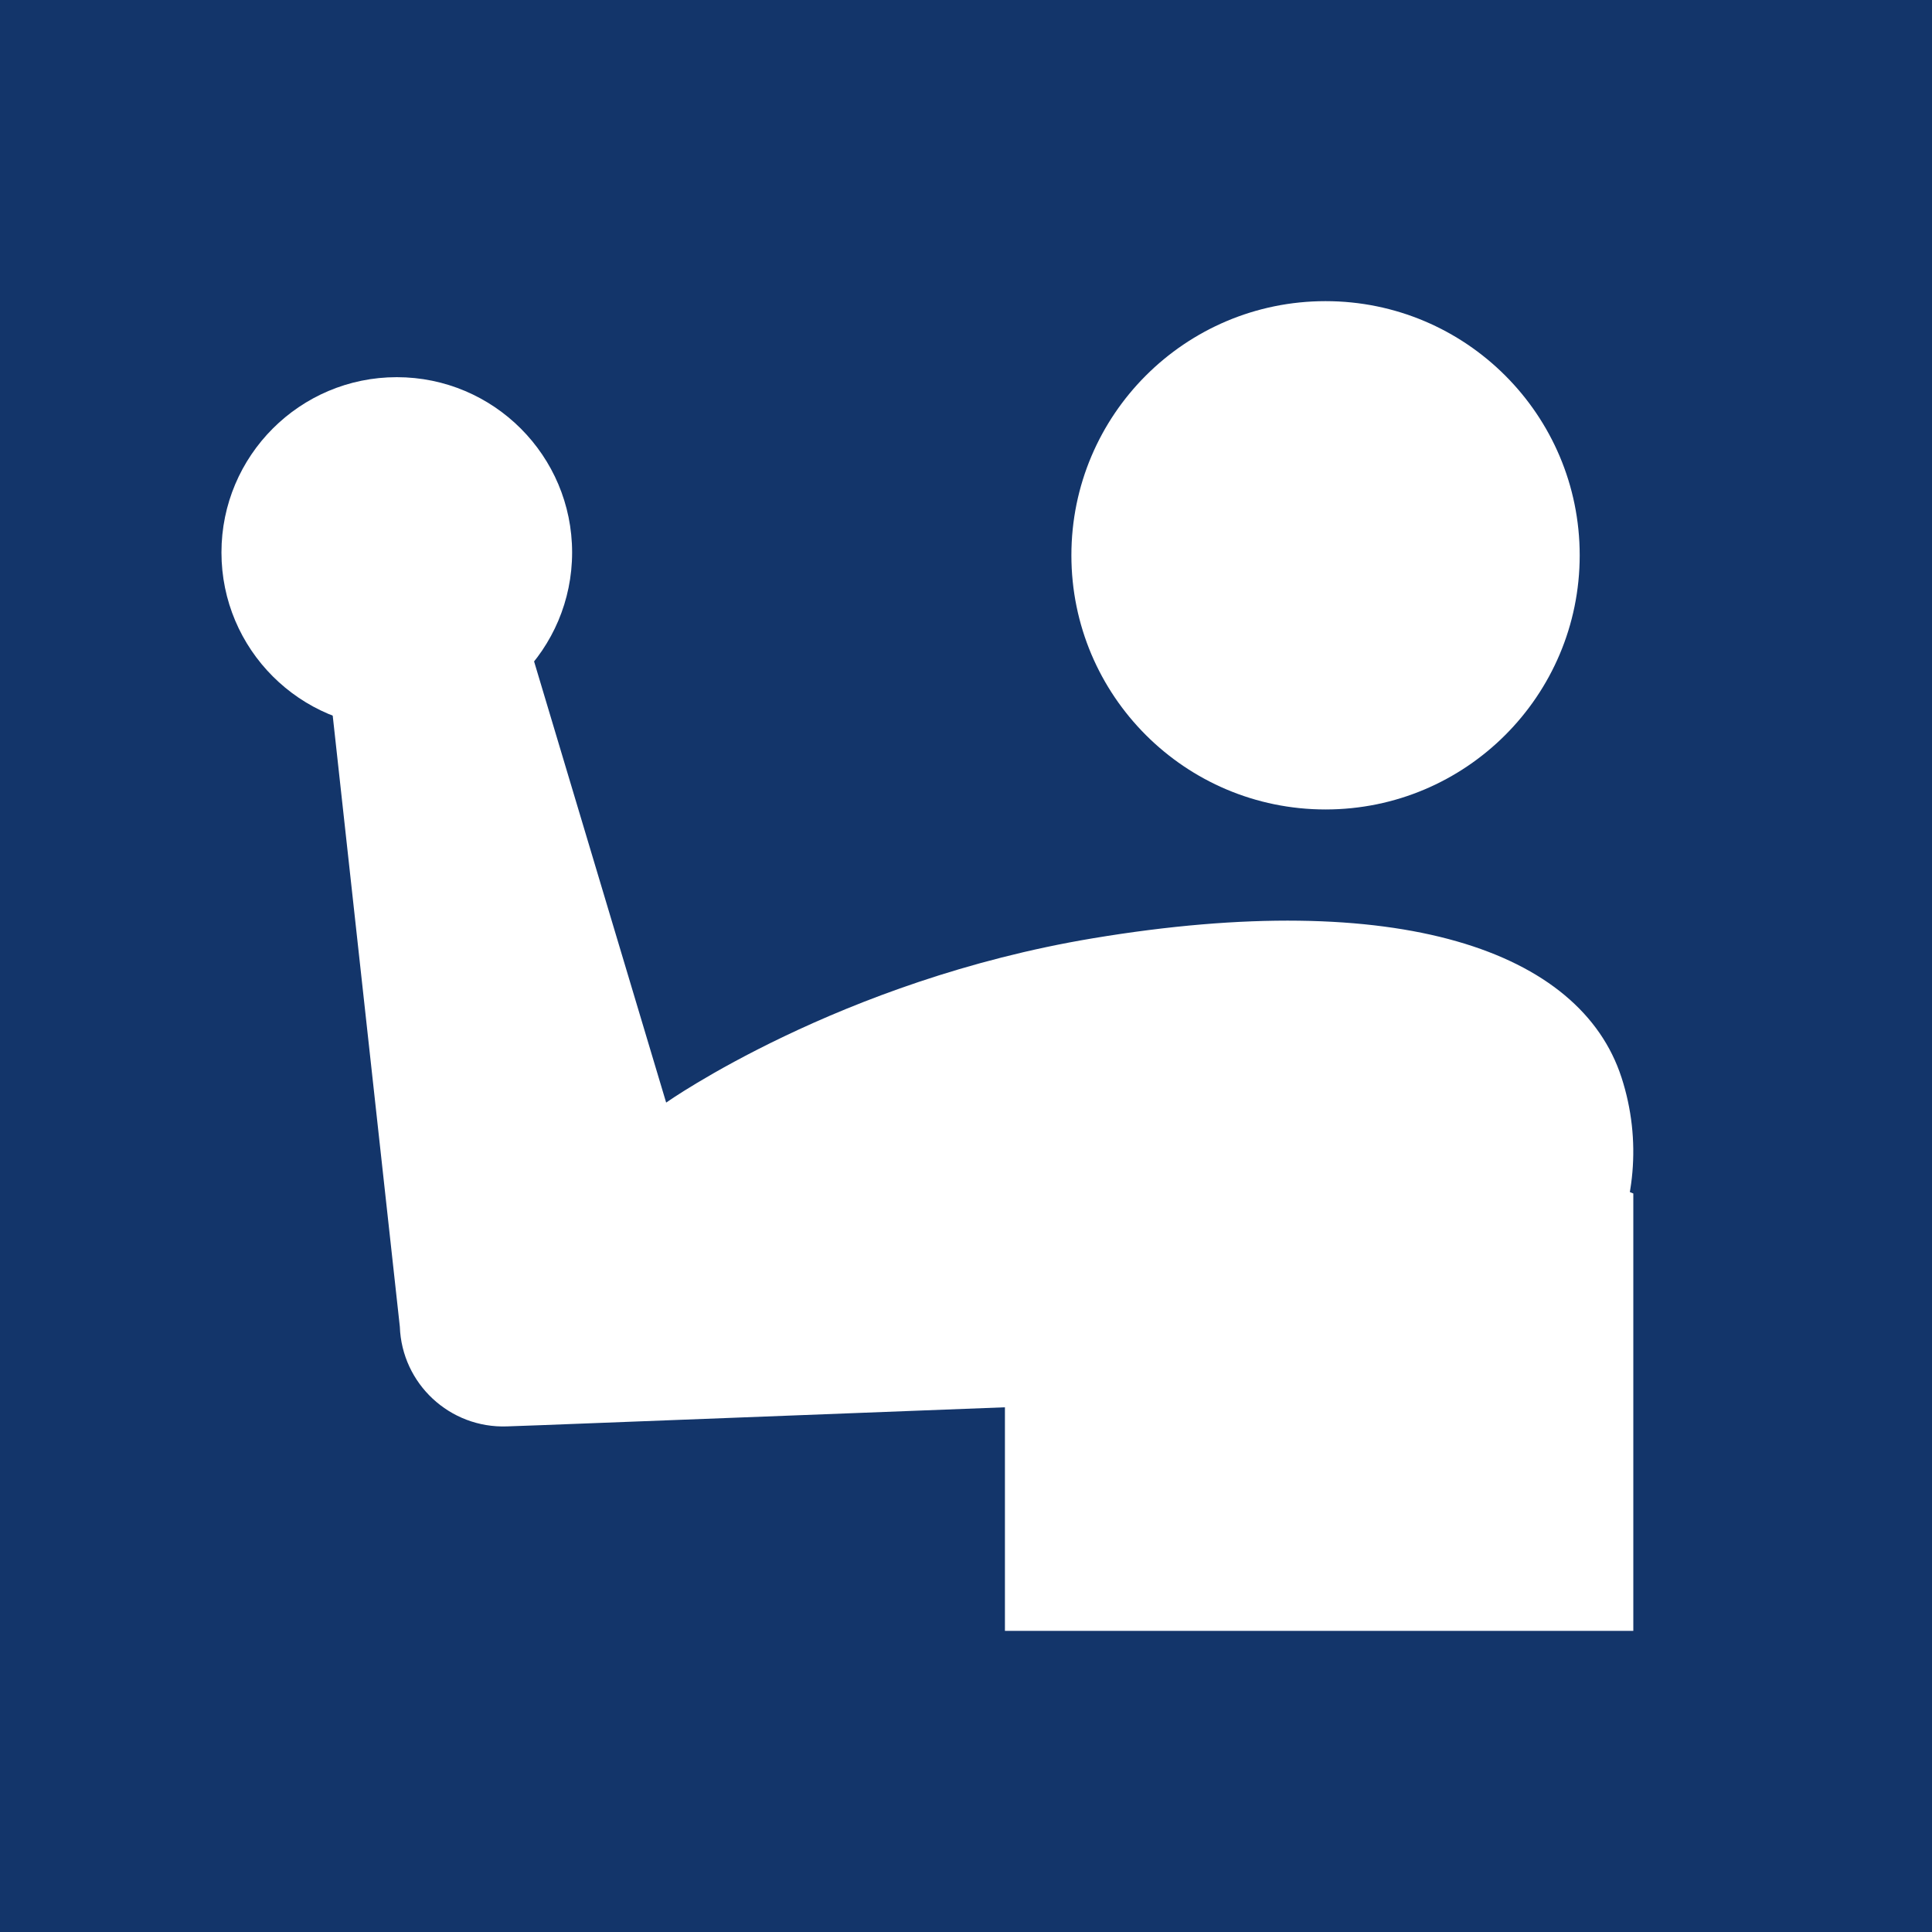 <?xml version="1.0" encoding="UTF-8"?>
<svg id="a" data-name="_x30_1" xmlns="http://www.w3.org/2000/svg"  viewBox="0 0 40 40">
  <defs>
    <style>
      .b {
        fill: #fff;
      }

      .c {
        fill: #13356a;
      }
    </style>
  </defs>
  <rect class="c" width="40" height="40"/>
  <g>
    <circle class="b" cx="27.444" cy="11.497" r="5.262"/>
    <path class="b" d="M11.845,11.438c0,2.004-1.625,3.629-3.63,3.629-2.005,0-3.63-1.625-3.63-3.629s1.625-3.629,3.63-3.629c2.004,0,3.63,1.625,3.63,3.629Z"/>
    <path class="b" d="M33.571,22.307c-.849-2.617-4.6-3.938-10.943-2.881-5.26.877-8.836,3.402-8.836,3.402l-3.586-11.979-3.682.649,1.754,15.969c.042,1.183,1.035,2.107,2.218,2.065l.697-.025,17.817-.687c.444-.018.917-.096,1.36-.24,2.617-.849,4.05-3.658,3.201-6.274Z"/>
    <polygon class="b" points="20.806 26.718 20.806 33.765 33.816 33.765 33.816 24.71 27.033 21.892 20.806 26.718"/>
  </g>
</svg>